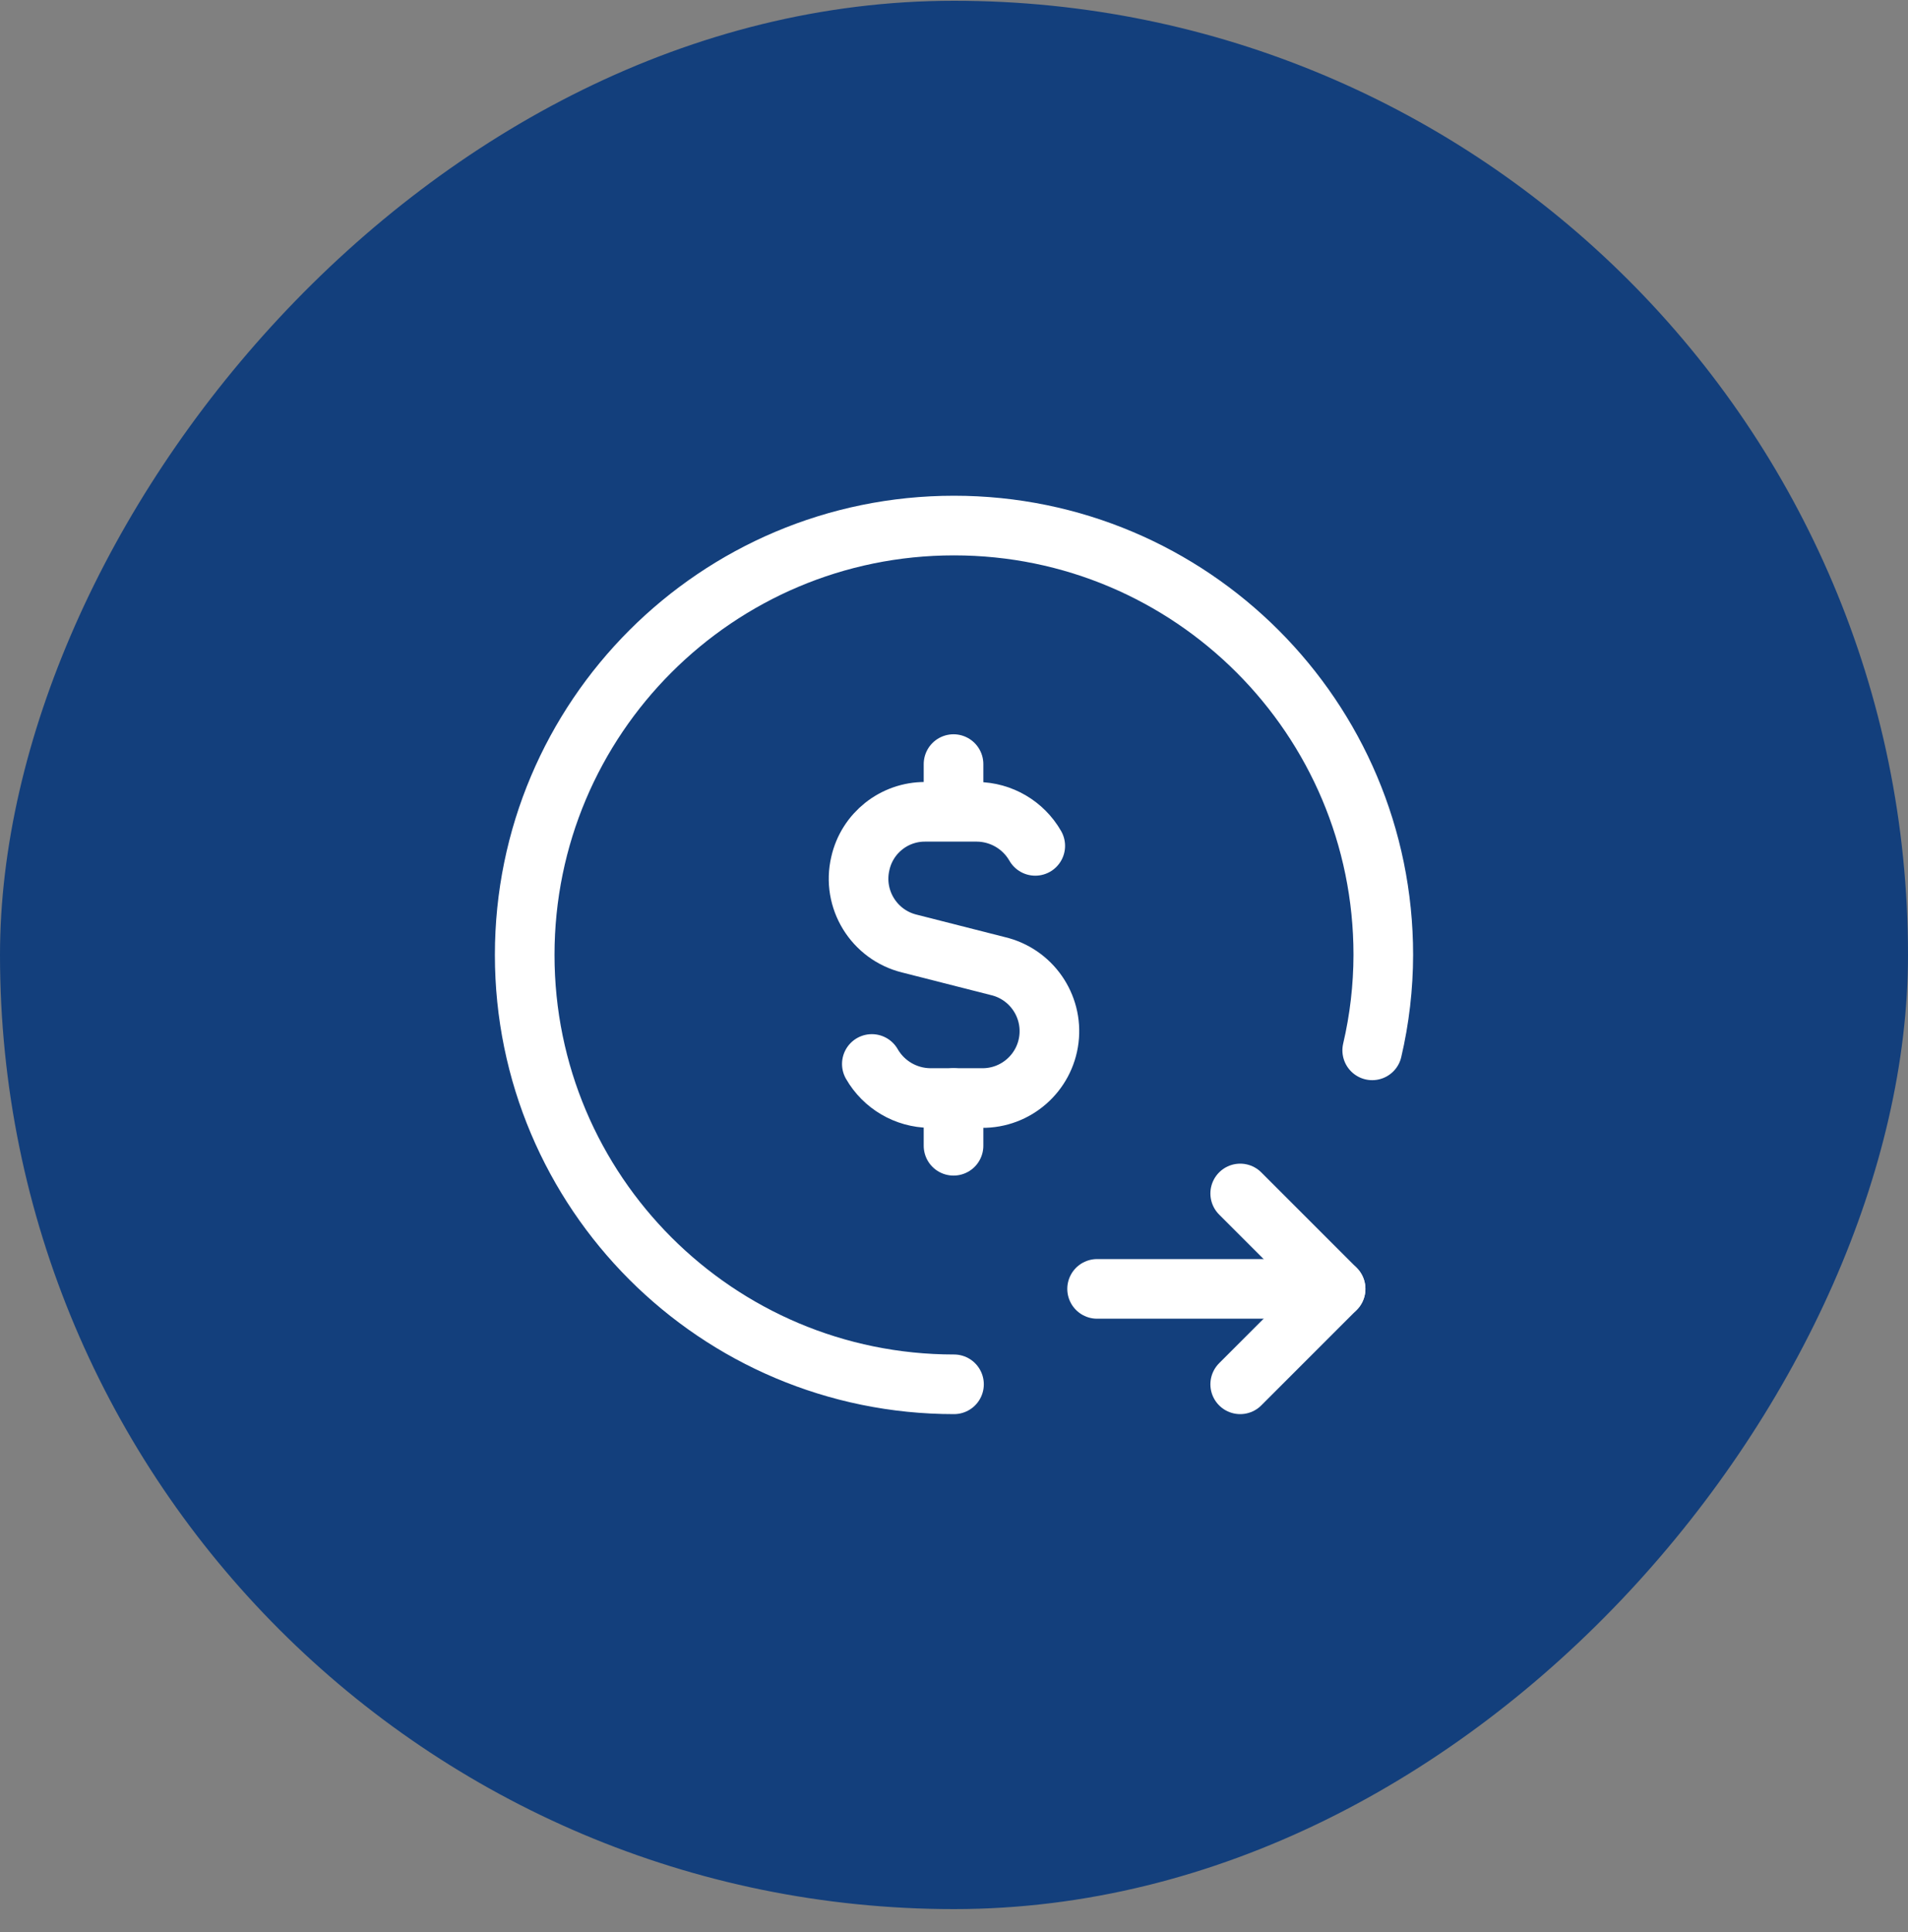 <?xml version="1.0" encoding="UTF-8"?>
<svg xmlns="http://www.w3.org/2000/svg" width="80" height="81" viewBox="0 0 80 81" fill="none">
  <rect x="0" y="0" width="80" height="81" fill="#808080" stroke="none"/>
  <rect width="80" height="80" rx="40" transform="matrix(1 0 0 -1 0 80.032)" fill="#133F7C"></rect>
  <path d="M52 50.032L56 54.032L52 58.032" stroke="white" stroke-width="2.5" stroke-linecap="round" stroke-linejoin="round"></path>
  <path d="M46 54.032H56" stroke="white" stroke-width="2.5" stroke-linecap="round" stroke-linejoin="round"></path>
  <path d="M39.98 33.981V32.032" stroke="white" stroke-width="2.5" stroke-linecap="round" stroke-linejoin="round"></path>
  <path d="M39.98 46.032V48.032" stroke="white" stroke-width="2.5" stroke-linecap="round" stroke-linejoin="round"></path>
  <path d="M36.555 44.603C37.057 45.477 37.984 46.02 38.992 46.031H41.165C42.594 46.047 43.807 44.985 43.98 43.566C44.152 42.147 43.228 40.825 41.837 40.499L38.135 39.557C36.641 39.192 35.72 37.69 36.074 36.193C36.361 34.923 37.493 34.024 38.795 34.032H40.967C41.976 34.041 42.905 34.584 43.407 35.46" stroke="white" stroke-width="2.5" stroke-linecap="round" stroke-linejoin="round"></path>
  <path d="M57.535 44.032C57.842 42.72 57.997 41.378 58 40.032C58 30.091 49.941 22.032 40 22.032C30.059 22.032 22 30.091 22 40.032C22 49.973 30.059 58.032 40 58.032" stroke="white" stroke-width="2.5" stroke-linecap="round" stroke-linejoin="round"></path>
</svg>
